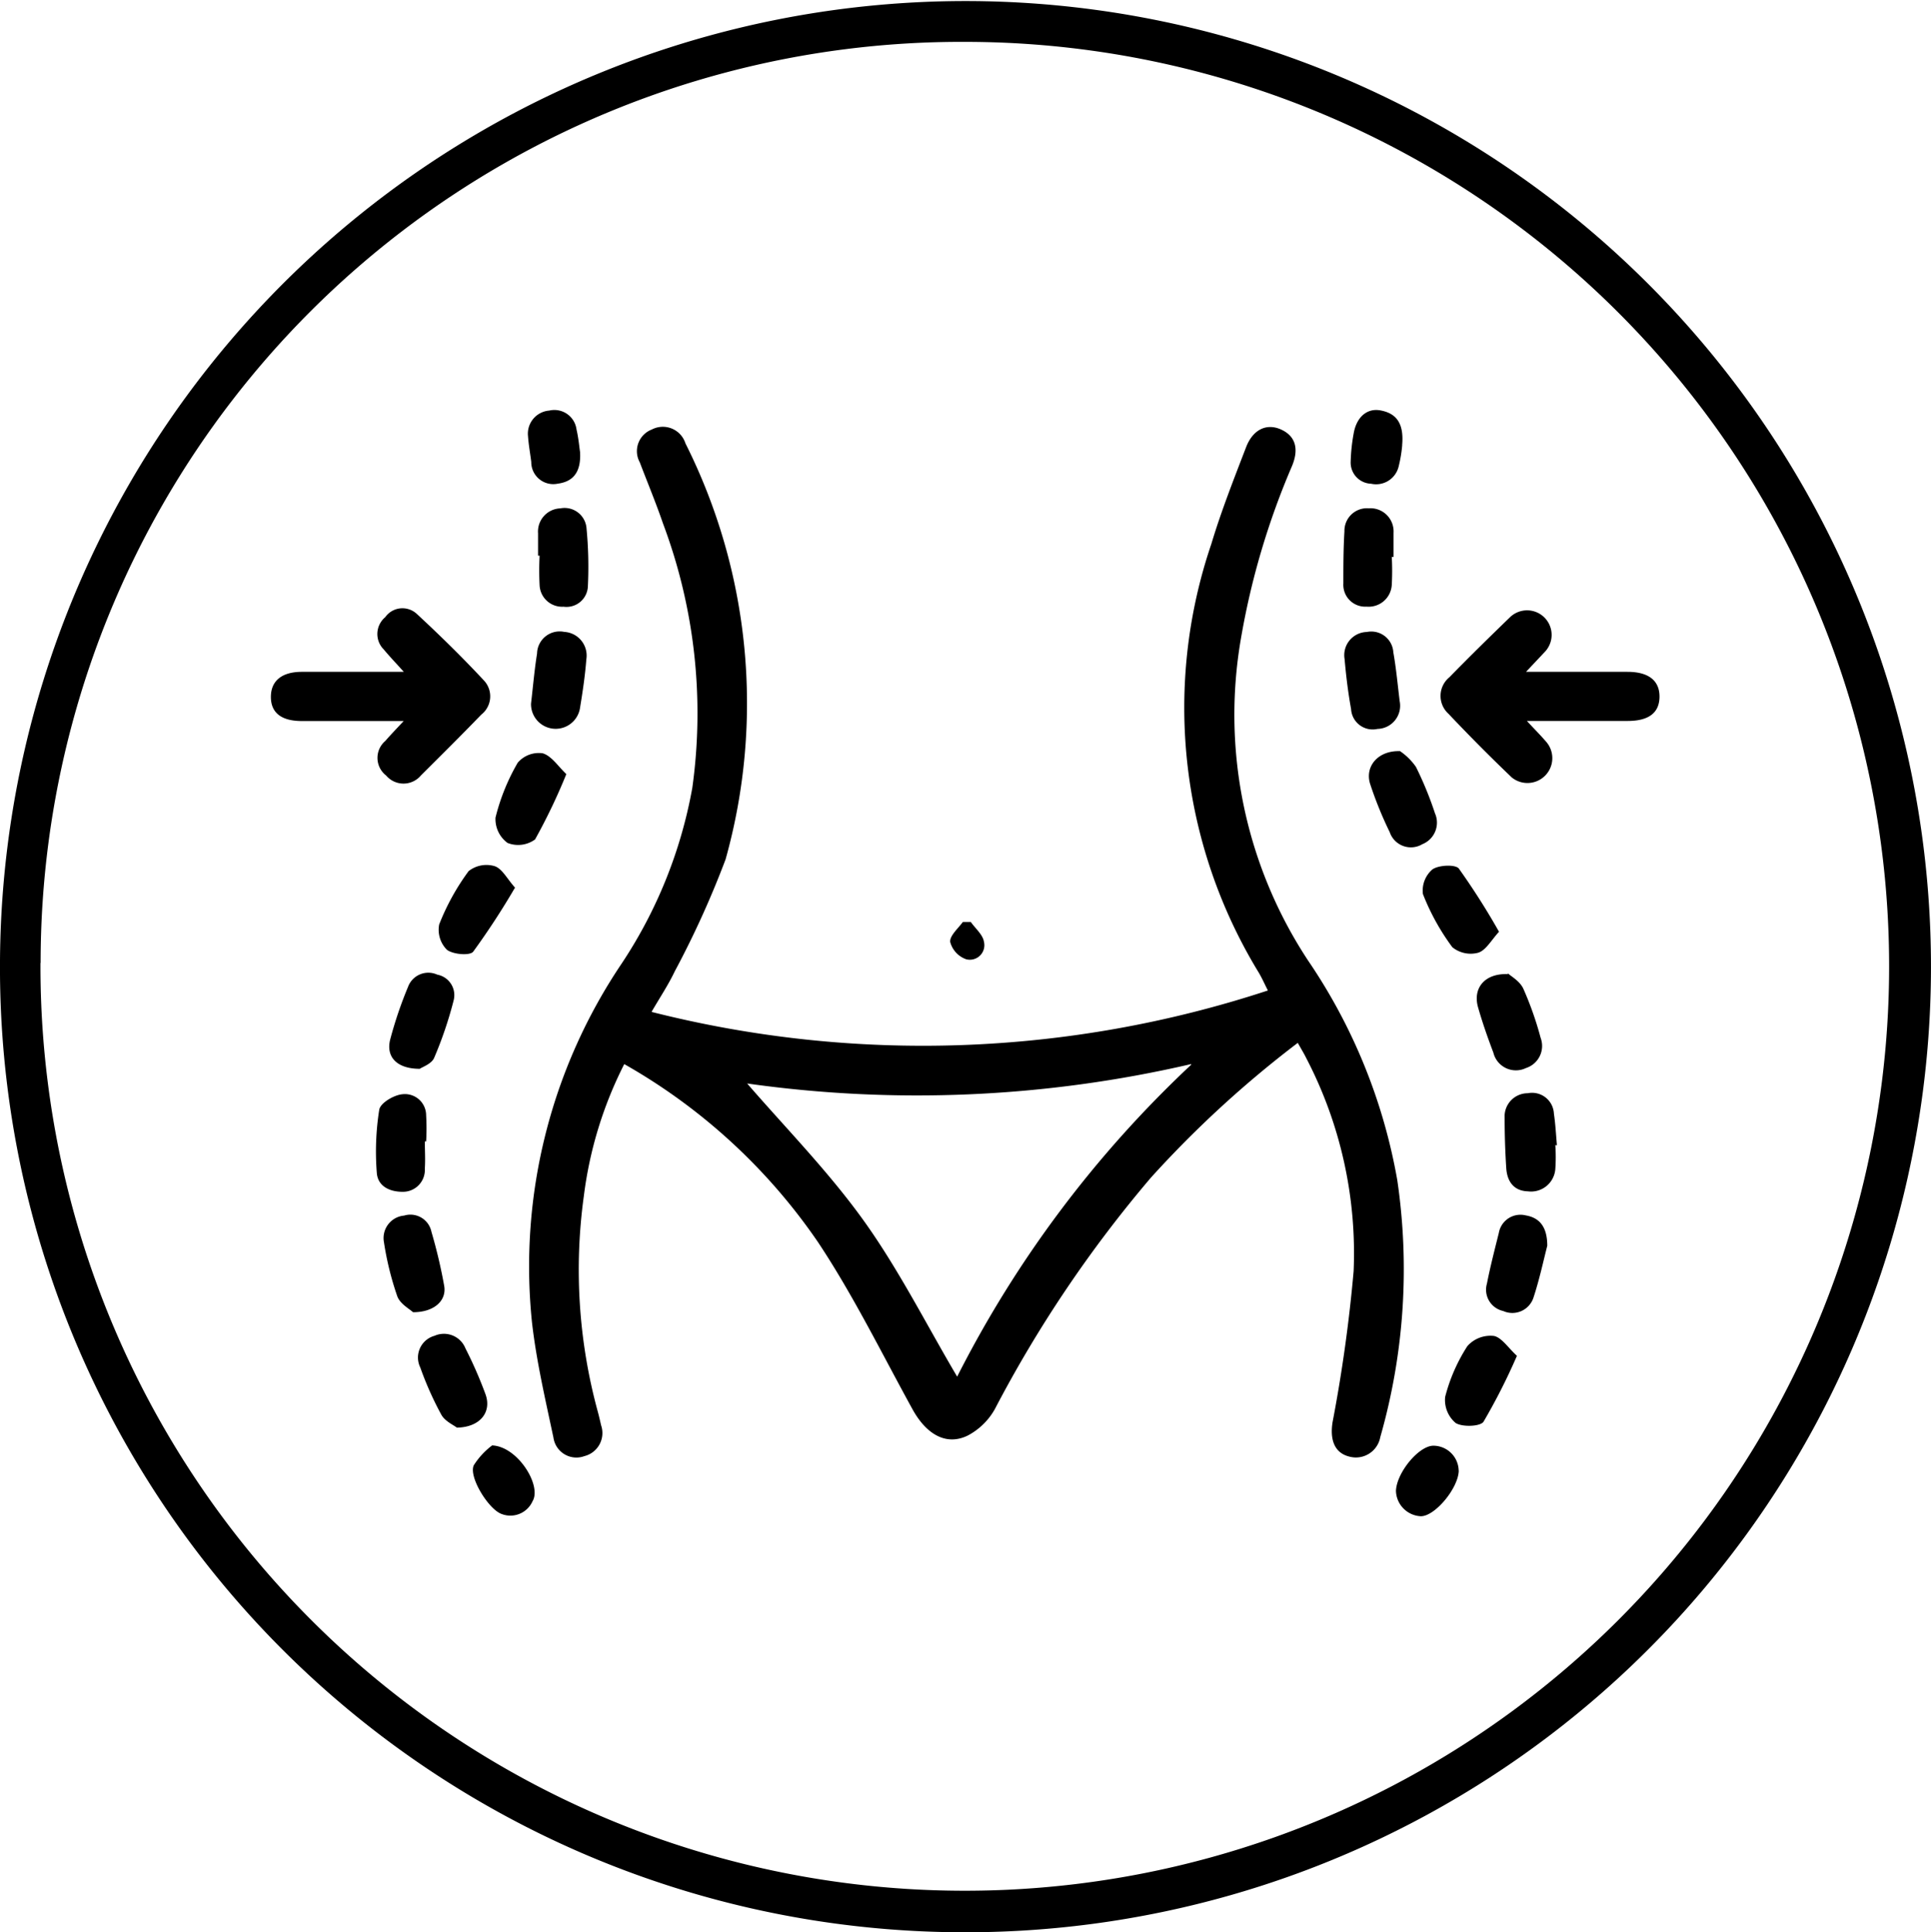 <svg viewBox="0 0 25 25.014" height="25.014" width="25" xmlns:xlink="http://www.w3.org/1999/xlink" xmlns="http://www.w3.org/2000/svg">
  <defs>
    <clipPath id="clip-path">
      <rect fill="none" transform="translate(0 0)" height="25.014" width="25" data-name="Rectangle 2146" id="Rectangle_2146"></rect>
    </clipPath>
  </defs>
  <g transform="translate(0 0)" id="Icon">
    <g clip-path="url(#clip-path)" transform="translate(0 0)" data-name="Group 8975" id="Group_8975">
      <path transform="translate(0 0)" d="M0,12.434A12.5,12.5,0,1,1,12.295,25.012,12.49,12.49,0,0,1,0,12.434m.524.031A11.967,11.967,0,1,0,12.5.542,11.92,11.92,0,0,0,.526,12.465" data-name="Path 45485" id="Path_45485"></path>
      <path transform="translate(-15.827 -12.774)" d="M24.265,25.874a14.3,14.3,0,0,0,7.977-.278c-.045-.088-.079-.167-.123-.239a6.582,6.582,0,0,1-.609-5.542c.127-.423.29-.836.449-1.25.089-.233.267-.314.451-.232s.239.244.145.472a9.867,9.867,0,0,0-.663,2.241,5.78,5.78,0,0,0,.87,4.162,7.286,7.286,0,0,1,1.155,2.842,7.913,7.913,0,0,1-.22,3.328.321.321,0,0,1-.4.252c-.185-.045-.255-.206-.218-.444a19.538,19.538,0,0,0,.273-1.957,5.468,5.468,0,0,0-.612-2.755c-.031-.063-.068-.123-.111-.2a13.908,13.908,0,0,0-1.9,1.743,16.149,16.149,0,0,0-2.023,3,.865.865,0,0,1-.351.341c-.28.136-.538-.018-.717-.346-.4-.727-.766-1.475-1.224-2.163a7.542,7.542,0,0,0-2.505-2.3,5.178,5.178,0,0,0-.523,1.706,6.974,6.974,0,0,0,.177,2.781c.017.062.032.125.046.188a.308.308,0,0,1-.217.4.3.3,0,0,1-.4-.241c-.106-.5-.221-.992-.278-1.494a7.018,7.018,0,0,1,1.163-4.644,6.038,6.038,0,0,0,.913-2.272,6.988,6.988,0,0,0-.38-3.424c-.091-.266-.2-.527-.3-.79a.3.3,0,0,1,.156-.425.307.307,0,0,1,.435.179,7.5,7.5,0,0,1,.52,5.385,12.177,12.177,0,0,1-.657,1.448c-.082.173-.19.335-.3.524m6.983.679A15.72,15.72,0,0,1,25.5,26.8c.5.577,1.053,1.14,1.508,1.774s.809,1.34,1.211,2.021a14.524,14.524,0,0,1,3.032-4.04" data-name="Path 45486" id="Path_45486"></path>
      <path transform="translate(-8.113 -18.21)" d="M13.344,27.544c-.477,0-.9,0-1.324,0-.264,0-.4-.107-.4-.312s.137-.322.393-.325c.426,0,.852,0,1.328,0-.106-.117-.185-.2-.26-.29A.283.283,0,0,1,13.1,26.2a.273.273,0,0,1,.409-.043c.3.278.595.567.874.867a.3.3,0,0,1-.038.436c-.258.267-.521.528-.783.789a.294.294,0,0,1-.45,0,.288.288,0,0,1-.011-.447c.066-.076.136-.149.242-.262" data-name="Path 45487" id="Path_45487"></path>
      <path transform="translate(-43.114 -18.222)" d="M62.873,26.919c.476,0,.893,0,1.311,0,.276,0,.418.116.415.326s-.147.309-.408.31c-.417,0-.834,0-1.309,0,.107.115.183.191.252.272a.322.322,0,0,1-.448.459q-.418-.4-.818-.823a.312.312,0,0,1,.011-.474c.259-.265.524-.525.79-.782a.318.318,0,0,1,.444.455l-.241.256" data-name="Path 45488" id="Path_45488"></path>
      <path transform="translate(-14.818 -22.527)" d="M22.15,32.548a7.644,7.644,0,0,1-.405.846.372.372,0,0,1-.356.045.383.383,0,0,1-.156-.328,2.7,2.7,0,0,1,.288-.711.36.36,0,0,1,.321-.122c.113.031.2.167.309.271" data-name="Path 45489" id="Path_45489"></path>
      <path transform="translate(-11.252 -32.718)" d="M16.752,47.485c0,.12.008.242,0,.361a.283.283,0,0,1-.289.3c-.17,0-.322-.074-.333-.249a3.474,3.474,0,0,1,.032-.814c.015-.087.189-.19.3-.2a.275.275,0,0,1,.307.274,2.915,2.915,0,0,1,0,.337h-.018" data-name="Path 45490" id="Path_45490"></path>
      <path transform="translate(-40.975 -22.485)" d="M59.107,32.213a.791.791,0,0,1,.2.2,4.514,4.514,0,0,1,.246.6.3.3,0,0,1-.163.4.289.289,0,0,1-.422-.154,4.962,4.962,0,0,1-.254-.625c-.072-.225.1-.437.39-.425" data-name="Path 45491" id="Path_45491"></path>
      <path transform="translate(-45.028 -32.703)" d="M65.164,47.526a2.165,2.165,0,0,1,0,.313.315.315,0,0,1-.356.286c-.186-.006-.268-.133-.279-.3-.014-.217-.021-.434-.021-.651a.3.3,0,0,1,.3-.319.283.283,0,0,1,.338.265c.02.135.027.271.039.408h-.014" data-name="Path 45492" id="Path_45492"></path>
      <path transform="translate(-44.486 -36.358)" d="M64.518,52.485c-.048.186-.1.431-.177.666a.288.288,0,0,1-.394.178.282.282,0,0,1-.21-.355c.043-.22.1-.439.154-.656a.284.284,0,0,1,.346-.227c.179.03.281.146.281.394" data-name="Path 45493" id="Path_45493"></path>
      <path transform="translate(-11.479 -36.355)" d="M16.829,53.344c-.043-.041-.169-.108-.206-.207a3.934,3.934,0,0,1-.173-.7.292.292,0,0,1,.261-.346.278.278,0,0,1,.354.211,6.611,6.611,0,0,1,.165.7c.032.187-.126.339-.4.34" data-name="Path 45494" id="Path_45494"></path>
      <path transform="translate(-43.242 -39.969)" d="M62.881,57.521a7.951,7.951,0,0,1-.432.852c-.041.063-.273.072-.361.017a.389.389,0,0,1-.136-.338,2.232,2.232,0,0,1,.288-.658.4.4,0,0,1,.342-.131c.1.018.187.155.3.258" data-name="Path 45495" id="Path_45495"></path>
      <path transform="translate(-12.52 -39.912)" d="M18.435,58.393c-.041-.033-.152-.081-.2-.165a4.236,4.236,0,0,1-.274-.614.292.292,0,0,1,.185-.41.3.3,0,0,1,.4.163,5.442,5.442,0,0,1,.26.595c.082.228-.068.427-.374.431" data-name="Path 45496" id="Path_45496"></path>
      <path transform="translate(-44.199 -29.129)" d="M63.722,41.73c.042.039.155.1.2.2a4.28,4.28,0,0,1,.223.634.3.3,0,0,1-.19.391.3.3,0,0,1-.422-.2c-.074-.195-.143-.392-.2-.593-.065-.24.085-.434.387-.423" data-name="Path 45497" id="Path_45497"></path>
      <path transform="translate(-11.651 -29.122)" d="M17.087,42.958c-.3,0-.44-.155-.385-.377a5.235,5.235,0,0,1,.231-.682.28.28,0,0,1,.379-.16.27.27,0,0,1,.213.33,5.071,5.071,0,0,1-.254.749c-.033.076-.151.116-.184.139" data-name="Path 45498" id="Path_45498"></path>
      <path transform="translate(-13.113 -25.886)" d="M19.779,37.379a9.8,9.8,0,0,1-.54.827c-.043.054-.261.036-.34-.025a.366.366,0,0,1-.1-.328,3.01,3.01,0,0,1,.381-.69.373.373,0,0,1,.335-.065c.1.032.162.164.268.281" data-name="Path 45499" id="Path_45499"></path>
      <path transform="translate(-40.181 -15.212)" d="M58.2,22.421a3.411,3.411,0,0,1,0,.36.3.3,0,0,1-.327.284.283.283,0,0,1-.3-.3c0-.224,0-.449.014-.673a.292.292,0,0,1,.315-.3.3.3,0,0,1,.321.316c0,.1,0,.208,0,.313H58.2" data-name="Path 45500" id="Path_45500"></path>
      <path transform="translate(-15.892 -18.899)" d="M22.767,28.008c.027-.234.045-.443.078-.649a.293.293,0,0,1,.353-.28.307.307,0,0,1,.285.356c-.016.208-.047.416-.081.623a.319.319,0,0,1-.635-.049" data-name="Path 45501" id="Path_45501"></path>
      <path transform="translate(-40.236 -18.898)" d="M58.358,27.979a.3.3,0,0,1-.288.355.28.28,0,0,1-.342-.258c-.039-.213-.065-.43-.084-.646a.3.3,0,0,1,.288-.351.286.286,0,0,1,.343.263c.038.214.057.431.083.638" data-name="Path 45502" id="Path_45502"></path>
      <path transform="translate(-16.102 -15.208)" d="M23.068,22.4c0-.1,0-.192,0-.288a.3.3,0,0,1,.288-.323.285.285,0,0,1,.34.264,5.224,5.224,0,0,1,.017.744.277.277,0,0,1-.315.265.292.292,0,0,1-.31-.277,3.793,3.793,0,0,1,0-.384h-.018" data-name="Path 45503" id="Path_45503"></path>
      <path transform="translate(-42.568 -25.904)" d="M61.974,37.967c-.1.11-.17.24-.268.27a.376.376,0,0,1-.335-.071,2.967,2.967,0,0,1-.381-.689.36.36,0,0,1,.124-.319c.082-.057.3-.066.342-.009a9.224,9.224,0,0,1,.52.818" data-name="Path 45504" id="Path_45504"></path>
      <path transform="translate(-40.426 -12.264)" d="M58.58,18.026a1.754,1.754,0,0,1-.048.284.3.3,0,0,1-.355.216.274.274,0,0,1-.264-.29,2.344,2.344,0,0,1,.038-.358c.036-.215.175-.337.354-.3.2.039.3.168.274.45" data-name="Path 45505" id="Path_45505"></path>
      <path transform="translate(-41.781 -43.262)" d="M60.667,62.3c-.006.229-.309.592-.492.59a.338.338,0,0,1-.321-.329c.009-.238.3-.589.489-.584a.329.329,0,0,1,.323.323" data-name="Path 45506" id="Path_45506"></path>
      <path transform="translate(-14.132 -43.255)" d="M20.5,61.966c.323.01.627.487.538.7a.181.181,0,0,1-.011.022.314.314,0,0,1-.4.166c-.169-.058-.431-.482-.361-.631a.973.973,0,0,1,.239-.258" data-name="Path 45507" id="Path_45507"></path>
      <path transform="translate(-15.8 -12.27)" d="M23.31,18.123c.015.27-.1.383-.288.408a.285.285,0,0,1-.344-.281c-.014-.111-.034-.221-.042-.333a.3.3,0,0,1,.275-.332.289.289,0,0,1,.353.245c.027.116.037.236.046.293" data-name="Path 45508" id="Path_45508"></path>
      <path transform="translate(-28.433 -27.586)" d="M41,39.519c.06.086.158.166.172.259a.188.188,0,0,1-.23.226.326.326,0,0,1-.207-.224c-.008-.08.1-.172.164-.259H41" data-name="Path 45509" id="Path_45509"></path>
    </g>
  </g>
</svg>
